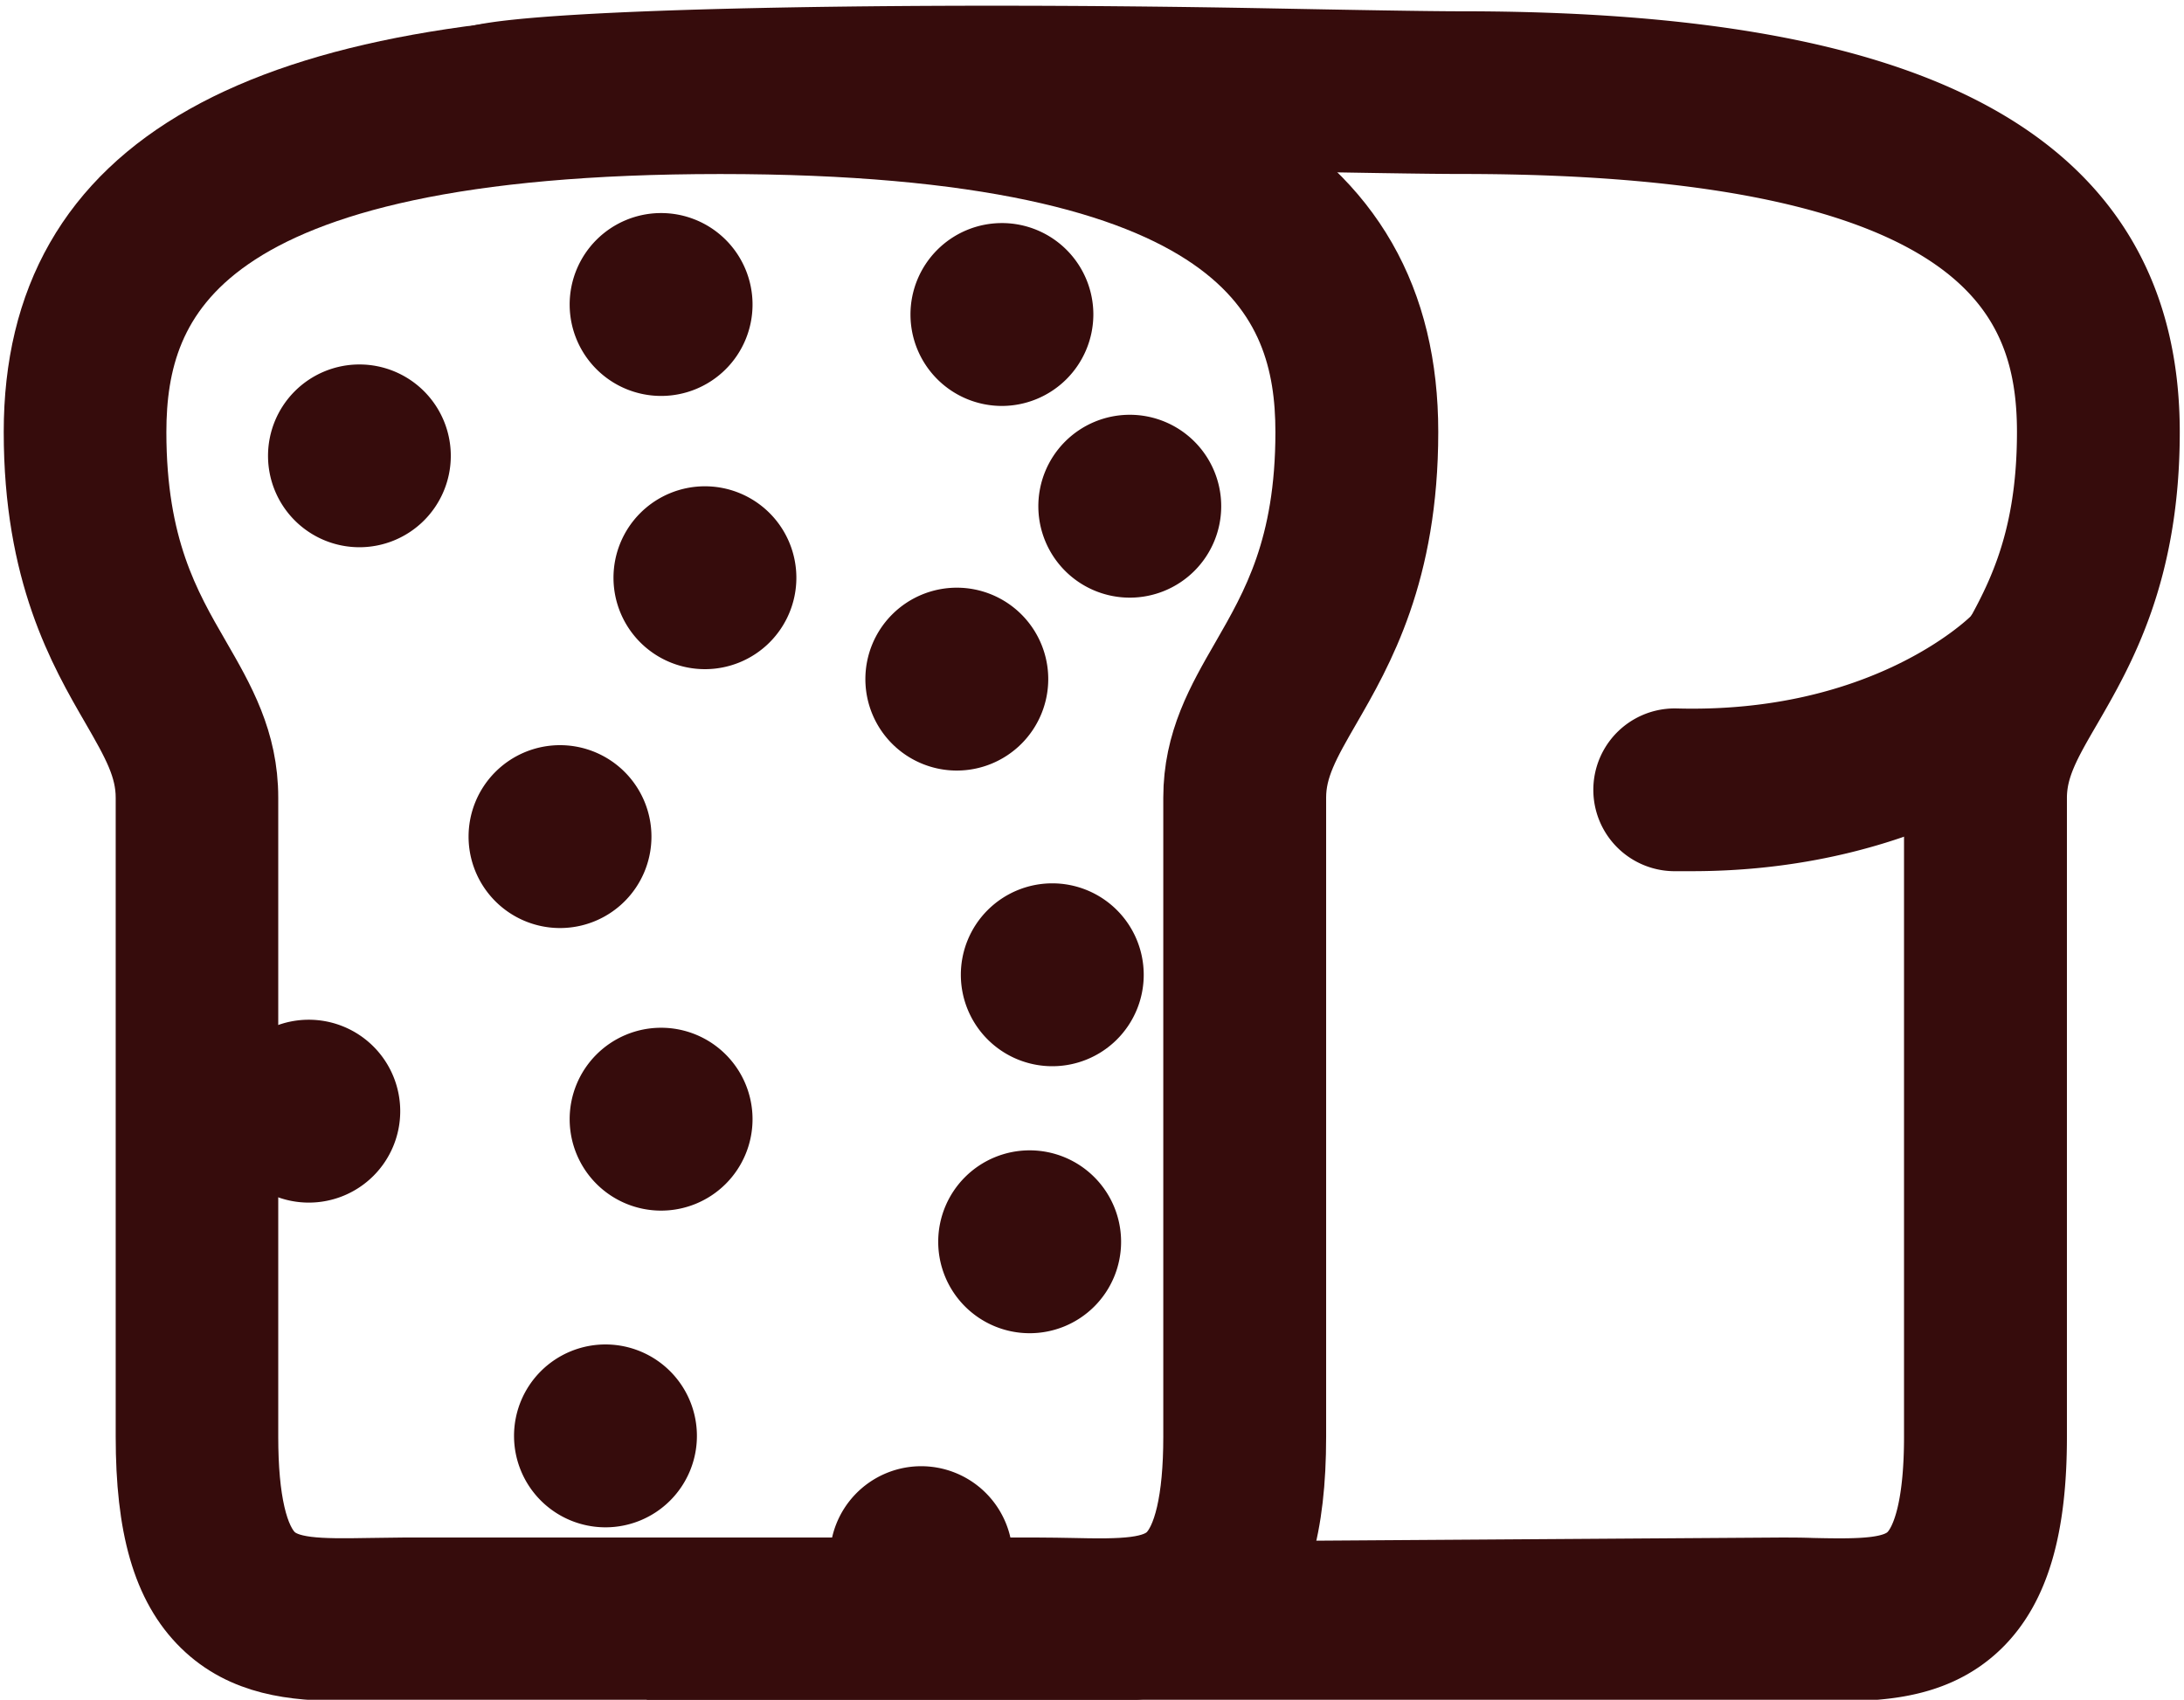 <svg id="Layer_1" data-name="Layer 1" xmlns="http://www.w3.org/2000/svg" viewBox="0 0 427.55 332.76"><defs><style>.cls-1{fill:none;}.cls-1,.cls-2{stroke:#360c0c;stroke-miterlimit:10;stroke-width:16px;}.cls-2{fill:#360c0c;}</style></defs><g id="Layer_2" data-name="Layer 2"><g id="Layer_1-2" data-name="Layer 1-2"><path class="cls-1" d="M163,311.91c-14.23,6.58-28.54,5-15.88,5H348.41c21.71,0,40.26,4.6,40.26-35.66V156.17c0-20.8,22.11-29,22.11-71.58S378.35,18.14,286.14,18.14c-27.72,0-172.3-4.18-189.93,0a28.53,28.53,0,0,0-6,2"/><path class="cls-1" d="M90.17,20.16c-2.77,1.38-3.73,3-3.29,4.79"/><path class="cls-2" d="M80.82,30.75A11.63,11.63,0,0,1,79,22.68c1.19-8.91,11.21-8.89,15.11-9.8C107.12,9.78,174,8.27,247,9.61c18,.34,32.24.6,39.14.6,90.45,0,132.58,23.63,132.58,74.38,0,27.13-8.69,42.08-15,53-4.11,7.06-7.09,12.17-7.09,18.61V281.28c0,17.42-3.29,28.76-10.37,35.7-8.63,8.45-20.49,8.19-31.88,8-2,0-3.93-.08-5.94-.08H144.52c-1.32.11-2.08.13-2.1.13h-7.94l-.14-7.95a8,8,0,0,1,3.67-6.65m0,0L348.41,309c2.12,0,4.21,0,6.25.08,10.3.23,16.79.16,20.46-3.45s5.62-11.84,5.62-24.36V156.17c0-10.73,4.52-18.43,9.23-26.59,6-10.37,12.88-22.12,12.88-45,0-27.24-13.27-58.52-116.67-58.52-7.06,0-21.35-.26-39.44-.58-47.34-.91-135.17-2.5-148.33.31L80.82,30.75"/><path class="cls-1" d="M141,18.14C48.92,18.14,16.65,42,16.65,84.59s21.9,50.73,21.9,71.58V281.28c0,40.26,18.58,35.66,40.32,35.66H203.4c21.71,0,40.26,4.6,40.26-35.66V156.17c0-20.64,22-29,22-71.58S233.34,18.14,141,18.14Z"/><path class="cls-2" d="M67.27,325c-9.6,0-19-1-26.23-8.07s-10.39-18.28-10.39-35.69V156.17c0-6.46-2.94-11.56-7-18.61-6.31-10.88-14.92-25.79-14.92-53,0-50.75,42-74.38,132.26-74.38,90.44,0,132.57,23.63,132.57,74.38,0,27.2-8.64,42.17-14.95,53.1-4.07,7.05-7,12.13-7,18.48V281.28c0,17.42-3.3,28.76-10.37,35.7-8.63,8.45-20.45,8.2-31.89,8-2,0-3.93-.08-5.94-.08H78.83c-2,0-4,0-5.93.08S69.16,325,67.27,325ZM141,26.07C37.82,26.07,24.57,57.35,24.57,84.59c0,22.93,6.78,34.68,12.76,45,4.7,8.14,9.14,15.84,9.14,26.55V281.28c0,12.51,1.89,20.7,5.62,24.35s10.21,3.63,20.52,3.45c2,0,4.13-.08,6.25-.08H203.4c2.12,0,4.21.05,6.25.08,10.3.24,16.79.17,20.46-3.44s5.62-11.84,5.62-24.36V156.17c0-10.6,4.43-18.28,9.12-26.41,6-10.43,12.83-22.19,12.83-45.17,0-27.24-13.27-58.52-116.7-58.52Z"/><path class="cls-2" d="M331.17,162.55h-3.52a7.93,7.93,0,1,1,.4-15.86h0c40.85,1.1,61.81-18.78,63.57-20.54a7.94,7.94,0,0,1,14.15,4.93,9,9,0,0,1-3.28,6.64C399.8,140.28,375.62,162.55,331.17,162.55Z"/><path class="cls-2" d="M187.31,142.85a9.9,9.9,0,1,1,9.9-9.9h0A9.91,9.91,0,0,1,187.31,142.85Z"/><path class="cls-2" d="M138,123a9.9,9.9,0,1,1,9.9-9.89A9.89,9.89,0,0,1,138,123Z"/><path class="cls-2" d="M196.15,71.47a9.9,9.9,0,1,1,9.89-9.9h0A9.94,9.94,0,0,1,196.15,71.47Z"/><path class="cls-2" d="M221.18,109a9.9,9.9,0,1,1,9.89-9.9A9.9,9.9,0,0,1,221.18,109Z"/><path class="cls-2" d="M190.24,304.94a9.89,9.89,0,1,1-10.17-9.9,9.91,9.91,0,0,1,10.17,9.9h0"/><path class="cls-2" d="M109.59,173.68a9.9,9.9,0,1,1,9.94-9.9A9.89,9.89,0,0,1,109.59,173.68Z"/><path class="cls-2" d="M129.43,69.51a9.9,9.9,0,1,1,9.89-9.89A9.89,9.89,0,0,1,129.43,69.51Z"/><path class="cls-2" d="M206,200.73a9.9,9.9,0,1,1,9.9-9.95,9.89,9.89,0,0,1-9.9,9.95Z"/><path class="cls-2" d="M129.43,229a9.9,9.9,0,1,1,9.89-9.9,9.9,9.9,0,0,1-9.89,9.9Z"/><path class="cls-2" d="M70.35,99.13a9.89,9.89,0,1,1,9.9-9.89A9.89,9.89,0,0,1,70.35,99.13Z"/><path class="cls-2" d="M60.46,227.43a9.9,9.9,0,1,1,9.89-9.89A9.89,9.89,0,0,1,60.46,227.43Z"/><path class="cls-2" d="M118.54,291a9.9,9.9,0,1,1,9.89-9.89h0A9.89,9.89,0,0,1,118.54,291Z"/><path class="cls-2" d="M201.57,253a9.9,9.9,0,1,1,9.9-9.9A9.89,9.89,0,0,1,201.57,253Z"/></g></g></svg>